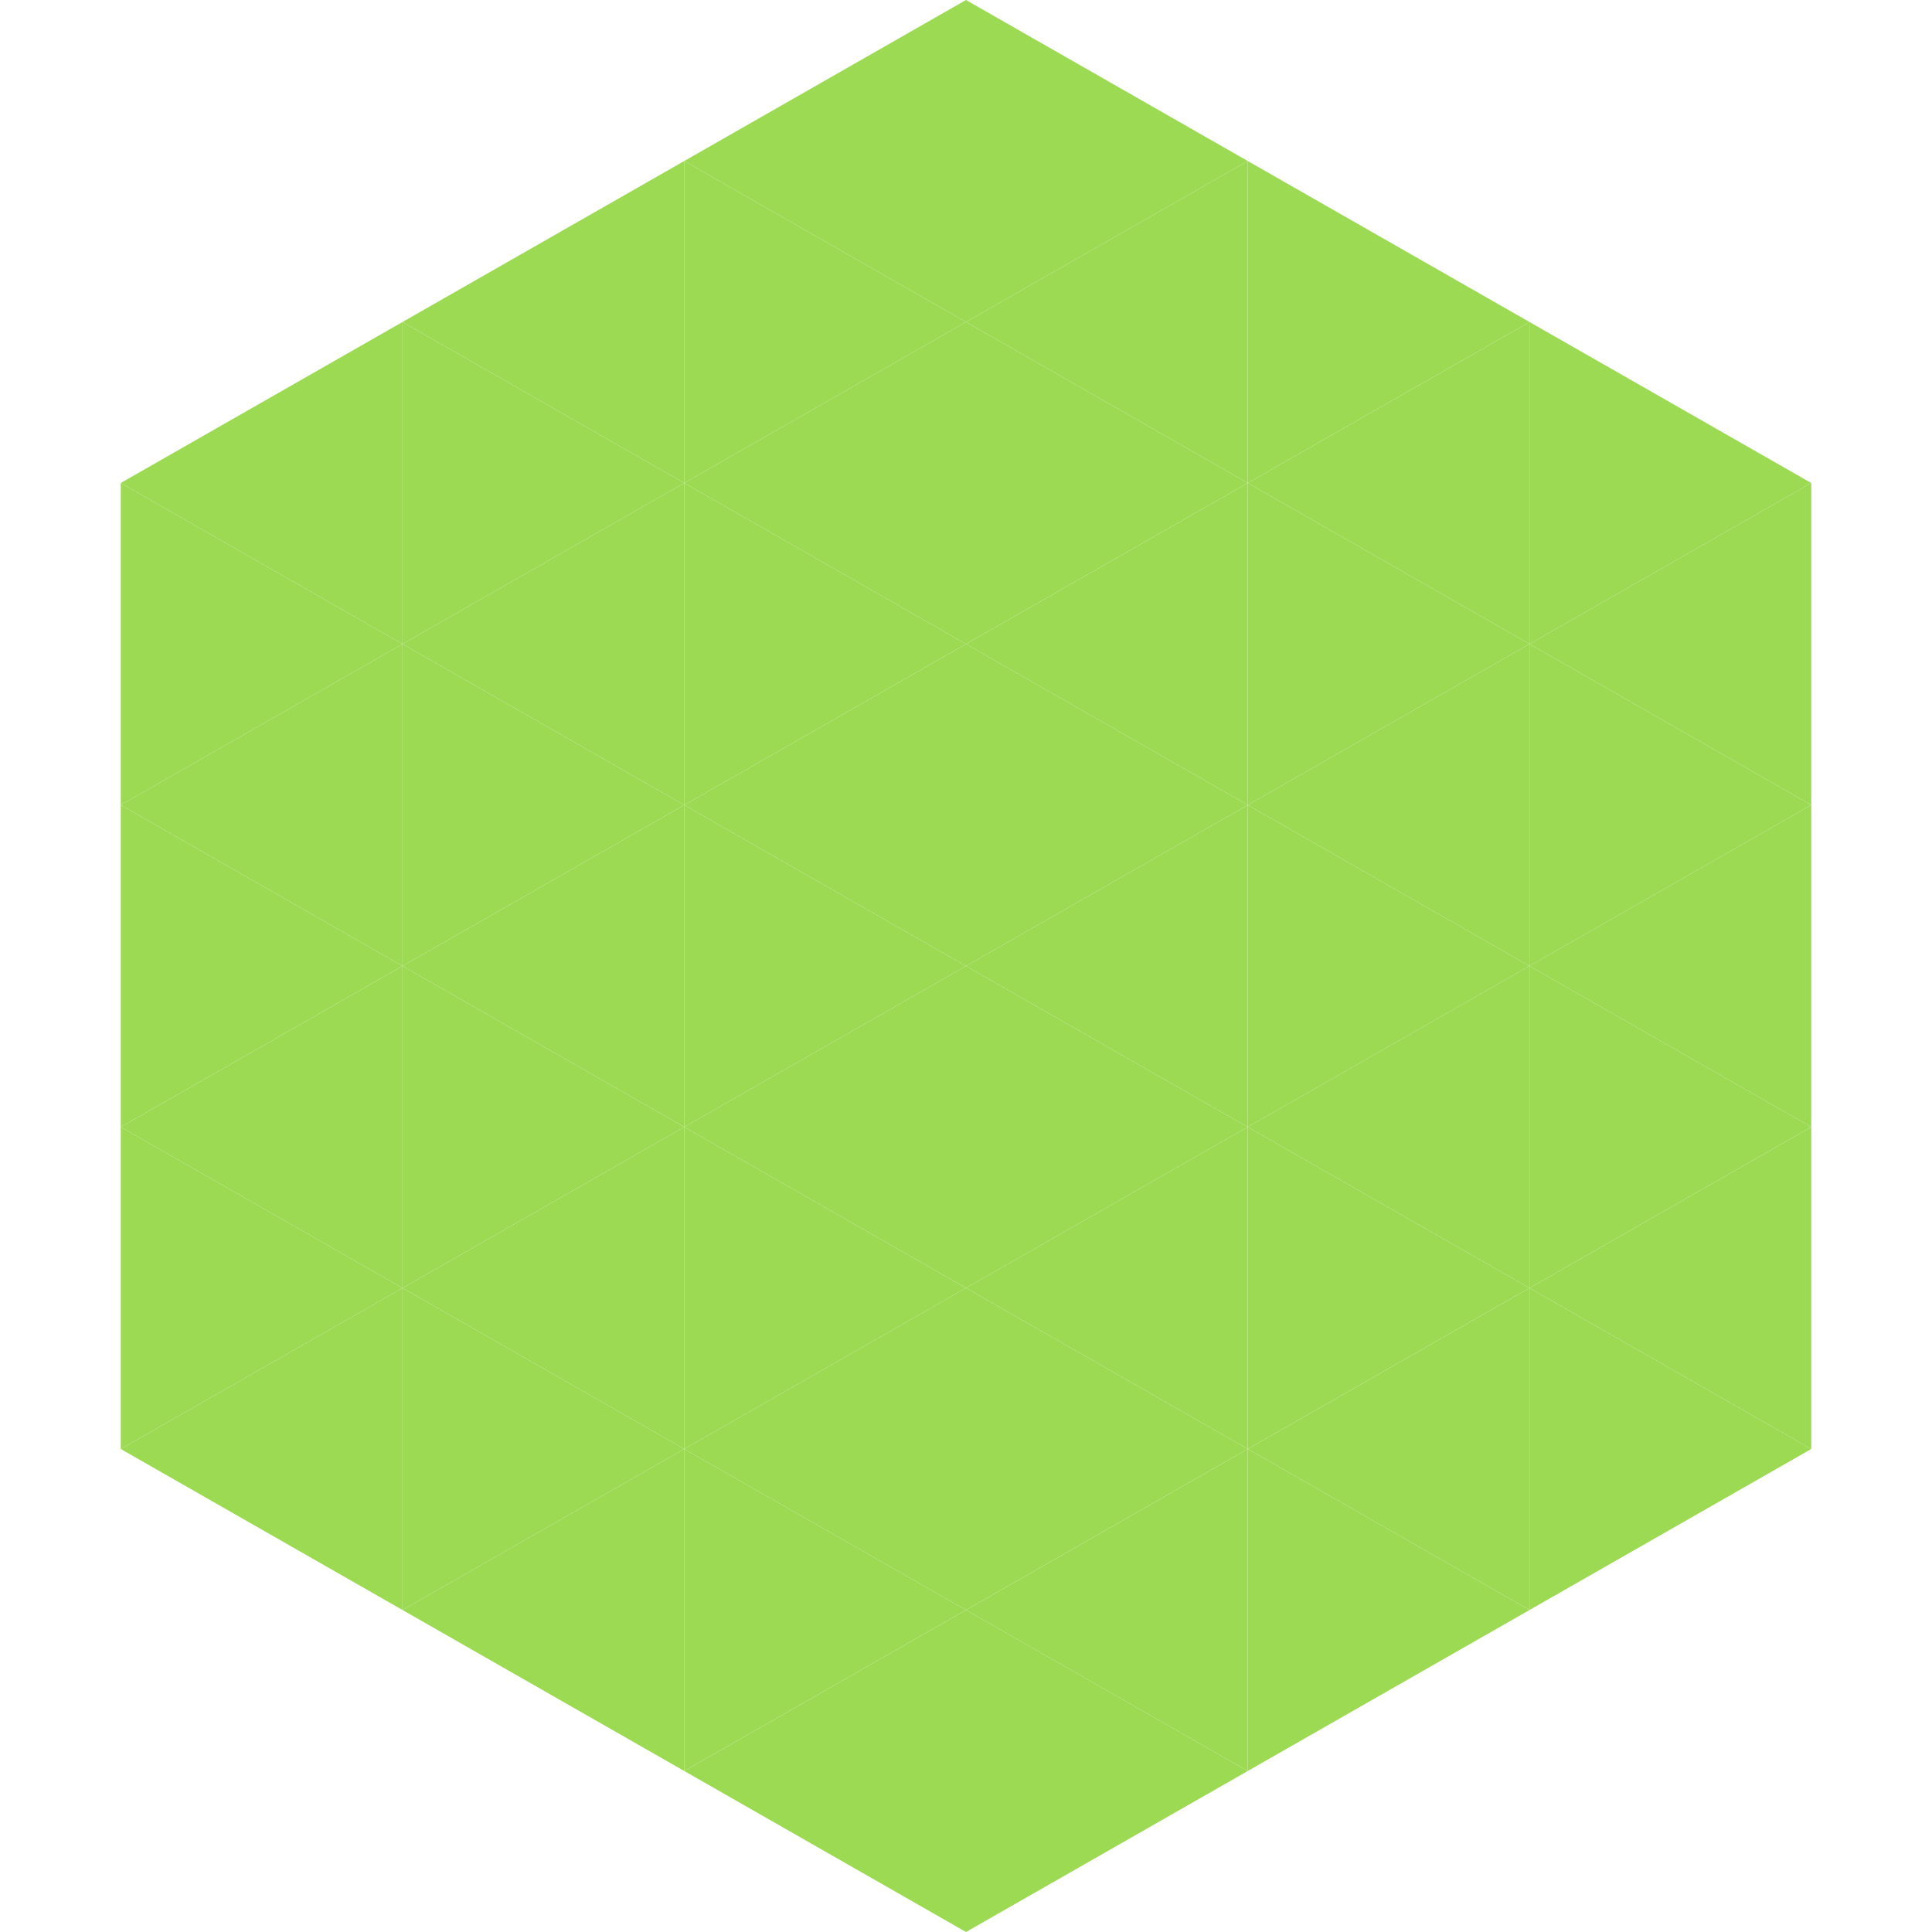 <?xml version="1.0"?>
<!-- Generated by SVGo -->
<svg width="240" height="240"
     xmlns="http://www.w3.org/2000/svg"
     xmlns:xlink="http://www.w3.org/1999/xlink">
<polygon points="50,40 15,60 50,80" style="fill:rgb(157,218,84)" />
<polygon points="190,40 225,60 190,80" style="fill:rgb(157,218,84)" />
<polygon points="15,60 50,80 15,100" style="fill:rgb(157,218,84)" />
<polygon points="225,60 190,80 225,100" style="fill:rgb(157,218,84)" />
<polygon points="50,80 15,100 50,120" style="fill:rgb(157,218,84)" />
<polygon points="190,80 225,100 190,120" style="fill:rgb(157,218,84)" />
<polygon points="15,100 50,120 15,140" style="fill:rgb(157,218,84)" />
<polygon points="225,100 190,120 225,140" style="fill:rgb(157,218,84)" />
<polygon points="50,120 15,140 50,160" style="fill:rgb(157,218,84)" />
<polygon points="190,120 225,140 190,160" style="fill:rgb(157,218,84)" />
<polygon points="15,140 50,160 15,180" style="fill:rgb(157,218,84)" />
<polygon points="225,140 190,160 225,180" style="fill:rgb(157,218,84)" />
<polygon points="50,160 15,180 50,200" style="fill:rgb(157,218,84)" />
<polygon points="190,160 225,180 190,200" style="fill:rgb(157,218,84)" />
<polygon points="15,180 50,200 15,220" style="fill:rgb(255,255,255); fill-opacity:0" />
<polygon points="225,180 190,200 225,220" style="fill:rgb(255,255,255); fill-opacity:0" />
<polygon points="50,0 85,20 50,40" style="fill:rgb(255,255,255); fill-opacity:0" />
<polygon points="190,0 155,20 190,40" style="fill:rgb(255,255,255); fill-opacity:0" />
<polygon points="85,20 50,40 85,60" style="fill:rgb(157,218,84)" />
<polygon points="155,20 190,40 155,60" style="fill:rgb(157,218,84)" />
<polygon points="50,40 85,60 50,80" style="fill:rgb(157,218,84)" />
<polygon points="190,40 155,60 190,80" style="fill:rgb(157,218,84)" />
<polygon points="85,60 50,80 85,100" style="fill:rgb(157,218,84)" />
<polygon points="155,60 190,80 155,100" style="fill:rgb(157,218,84)" />
<polygon points="50,80 85,100 50,120" style="fill:rgb(157,218,84)" />
<polygon points="190,80 155,100 190,120" style="fill:rgb(157,218,84)" />
<polygon points="85,100 50,120 85,140" style="fill:rgb(157,218,84)" />
<polygon points="155,100 190,120 155,140" style="fill:rgb(157,218,84)" />
<polygon points="50,120 85,140 50,160" style="fill:rgb(157,218,84)" />
<polygon points="190,120 155,140 190,160" style="fill:rgb(157,218,84)" />
<polygon points="85,140 50,160 85,180" style="fill:rgb(157,218,84)" />
<polygon points="155,140 190,160 155,180" style="fill:rgb(157,218,84)" />
<polygon points="50,160 85,180 50,200" style="fill:rgb(157,218,84)" />
<polygon points="190,160 155,180 190,200" style="fill:rgb(157,218,84)" />
<polygon points="85,180 50,200 85,220" style="fill:rgb(157,218,84)" />
<polygon points="155,180 190,200 155,220" style="fill:rgb(157,218,84)" />
<polygon points="120,0 85,20 120,40" style="fill:rgb(157,218,84)" />
<polygon points="120,0 155,20 120,40" style="fill:rgb(157,218,84)" />
<polygon points="85,20 120,40 85,60" style="fill:rgb(157,218,84)" />
<polygon points="155,20 120,40 155,60" style="fill:rgb(157,218,84)" />
<polygon points="120,40 85,60 120,80" style="fill:rgb(157,218,84)" />
<polygon points="120,40 155,60 120,80" style="fill:rgb(157,218,84)" />
<polygon points="85,60 120,80 85,100" style="fill:rgb(157,218,84)" />
<polygon points="155,60 120,80 155,100" style="fill:rgb(157,218,84)" />
<polygon points="120,80 85,100 120,120" style="fill:rgb(157,218,84)" />
<polygon points="120,80 155,100 120,120" style="fill:rgb(157,218,84)" />
<polygon points="85,100 120,120 85,140" style="fill:rgb(157,218,84)" />
<polygon points="155,100 120,120 155,140" style="fill:rgb(157,218,84)" />
<polygon points="120,120 85,140 120,160" style="fill:rgb(157,218,84)" />
<polygon points="120,120 155,140 120,160" style="fill:rgb(157,218,84)" />
<polygon points="85,140 120,160 85,180" style="fill:rgb(157,218,84)" />
<polygon points="155,140 120,160 155,180" style="fill:rgb(157,218,84)" />
<polygon points="120,160 85,180 120,200" style="fill:rgb(157,218,84)" />
<polygon points="120,160 155,180 120,200" style="fill:rgb(157,218,84)" />
<polygon points="85,180 120,200 85,220" style="fill:rgb(157,218,84)" />
<polygon points="155,180 120,200 155,220" style="fill:rgb(157,218,84)" />
<polygon points="120,200 85,220 120,240" style="fill:rgb(157,218,84)" />
<polygon points="120,200 155,220 120,240" style="fill:rgb(157,218,84)" />
<polygon points="85,220 120,240 85,260" style="fill:rgb(255,255,255); fill-opacity:0" />
<polygon points="155,220 120,240 155,260" style="fill:rgb(255,255,255); fill-opacity:0" />
</svg>
